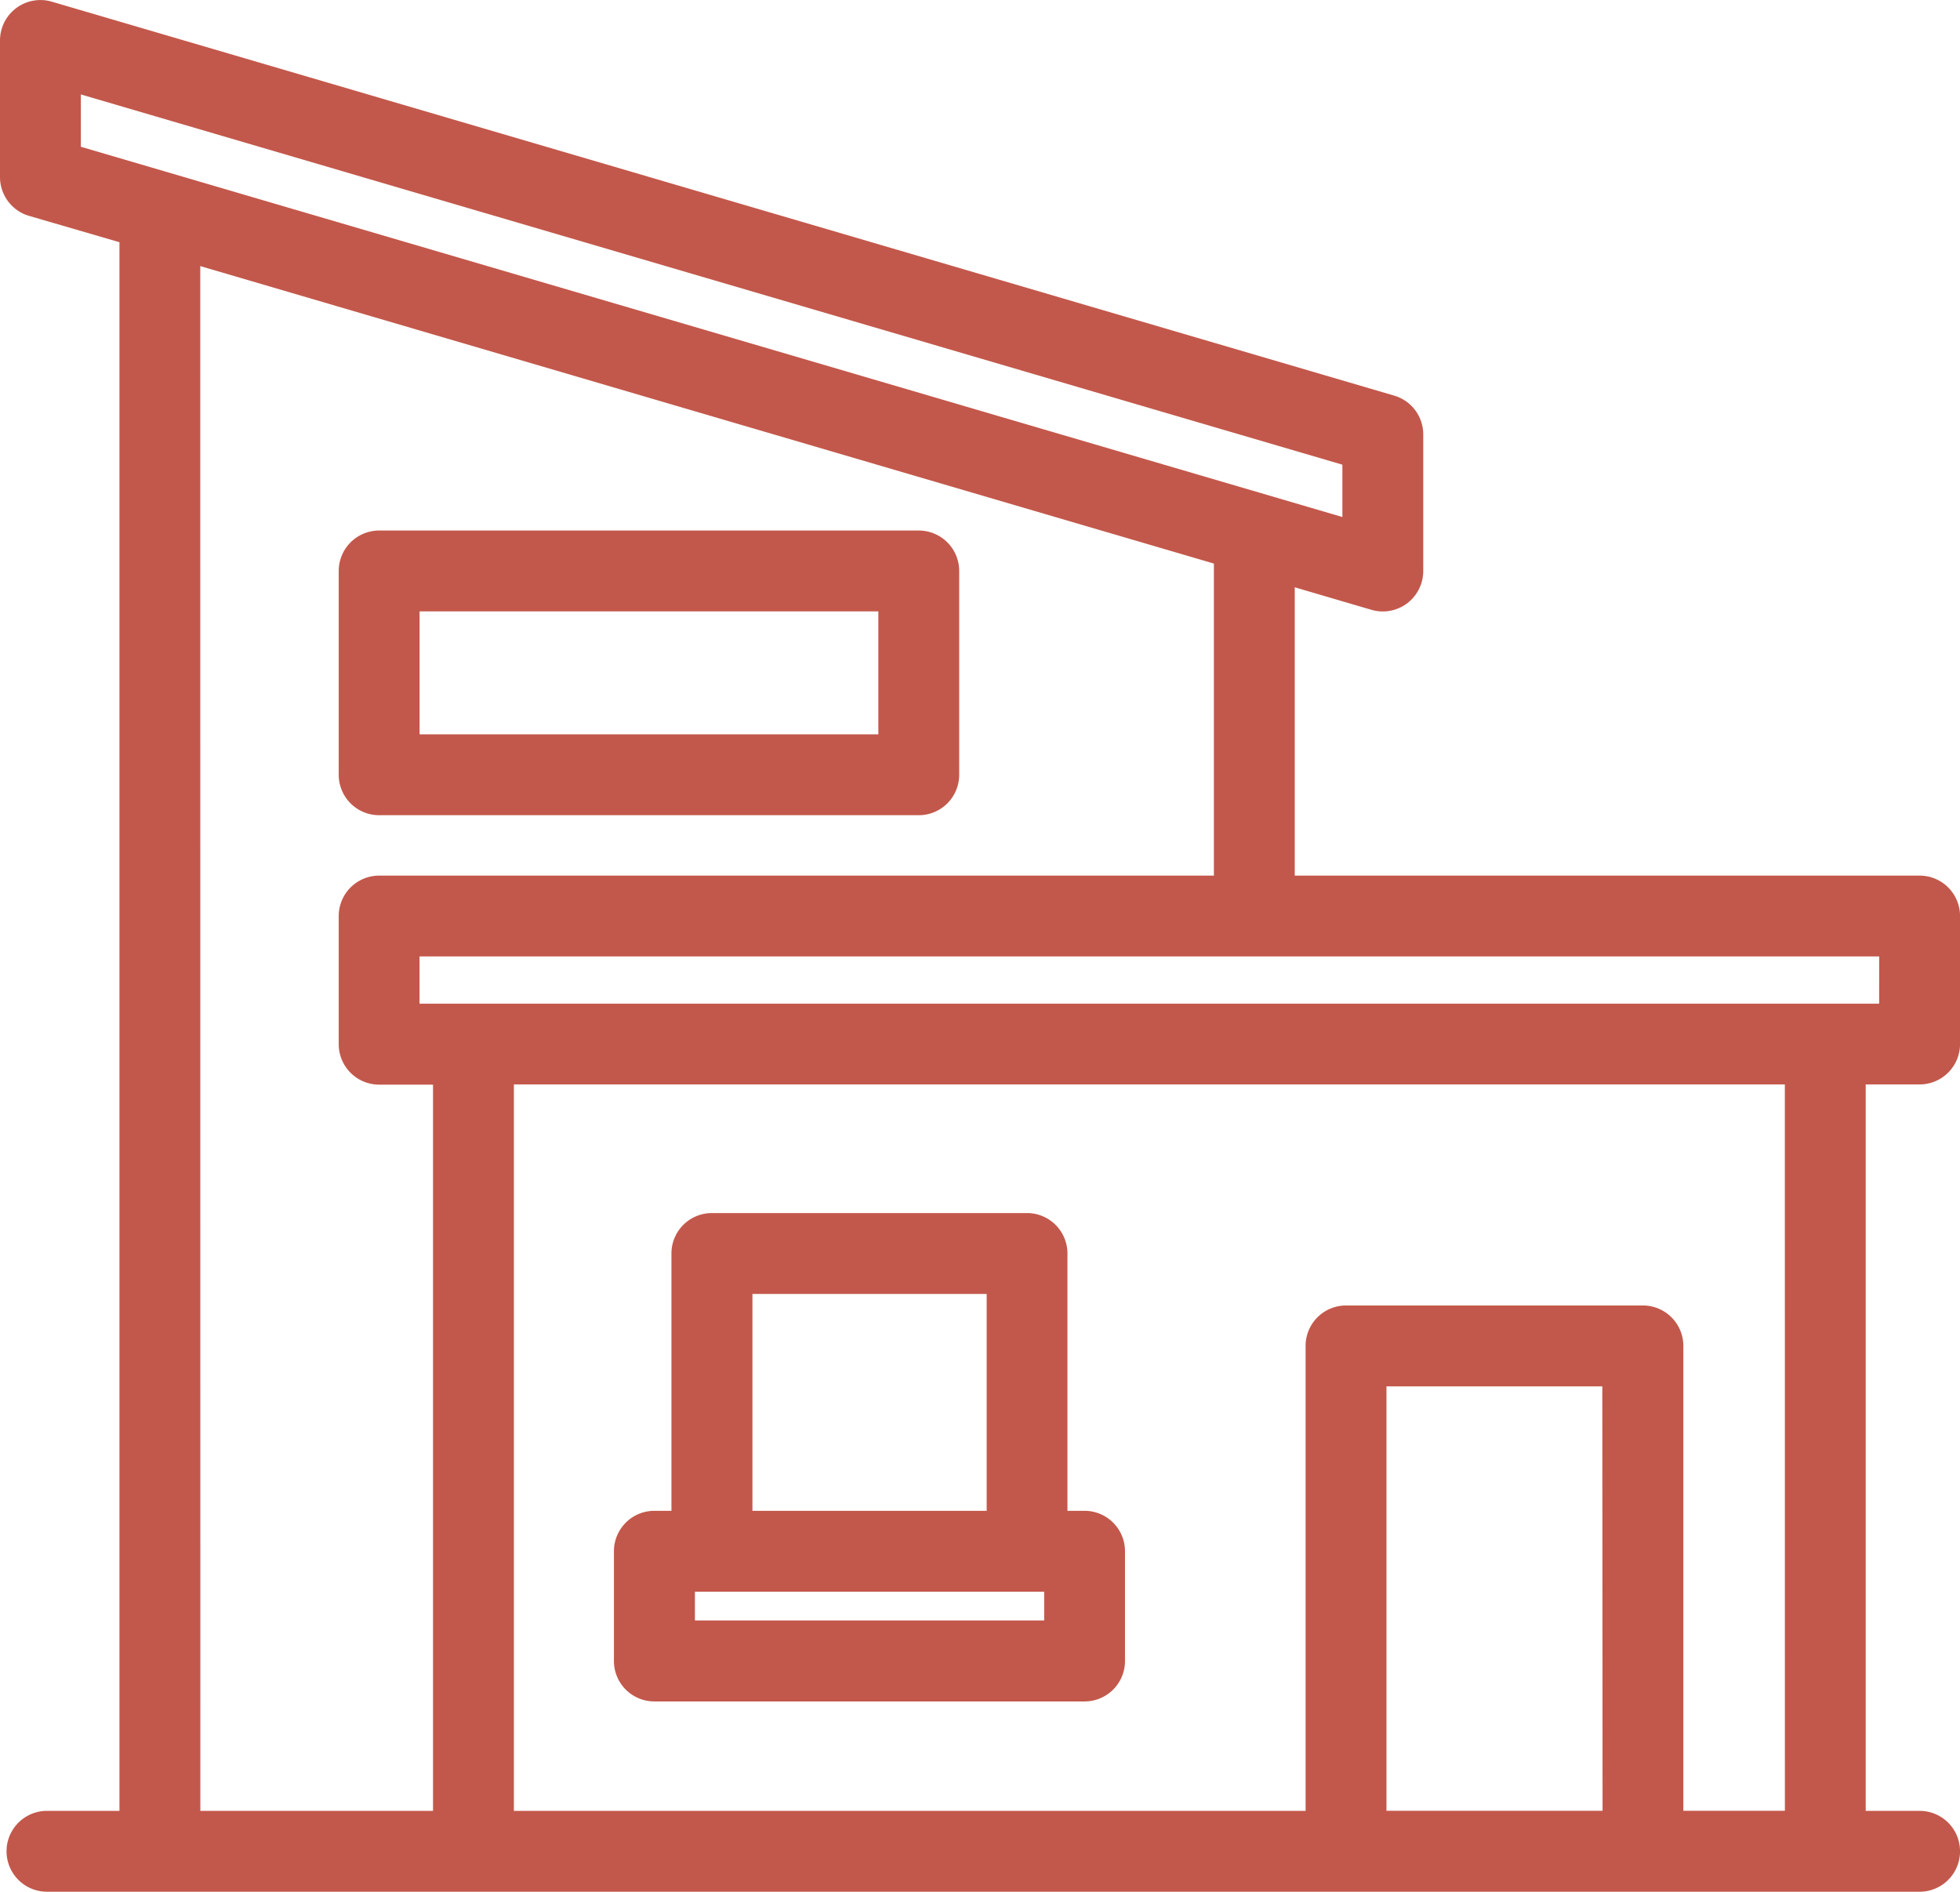 <?xml version="1.0" encoding="UTF-8"?> <svg xmlns="http://www.w3.org/2000/svg" width="44.648" height="43.088" viewBox="0 0 44.648 43.088"><g id="icon_expertise" transform="translate(0 0)"><g id="Group_295" data-name="Group 295" transform="translate(0 0)"><path id="Path_5876" data-name="Path 5876" d="M43.728,19.944H29.494V13.377l1.747.513a.921.921,0,0,0,1.18-.884V9.895a.921.921,0,0,0-.662-.884L1.18.038A.921.921,0,0,0,0,.921V4.033a.921.921,0,0,0,.662.884l2.059.6V41.246H1.07a.921.921,0,1,0,0,1.842H43.728a.921.921,0,1,0,0-1.842H42.5V24.7h1.228a.921.921,0,0,0,.921-.921V20.865A.921.921,0,0,0,43.728,19.944Zm-3.069,21.3H38.346V30.656a.921.921,0,0,0-.921-.921H30.662a.921.921,0,0,0-.921.921v10.59H11.706V24.7H40.658Zm-4.153,0H31.583V31.577H36.5Zm6.3-18.383H9.557V21.785H42.807ZM1.842,2.151l28.737,8.433v1.192L1.842,3.343Zm2.72,3.91,23.09,6.776v7.107H8.637a.921.921,0,0,0-.921.921v2.919a.921.921,0,0,0,.921.921H9.864V41.246h-5.3Z" transform="translate(0 0)" fill="#c2584b"></path><path id="Path_5877" data-name="Path 5877" d="M126.608,203.351H138.9a.921.921,0,0,0,.921-.921v-4.642a.921.921,0,0,0-.921-.921H126.608a.921.921,0,0,0-.921.921v4.642A.921.921,0,0,0,126.608,203.351Zm.921-4.642h10.45v2.8h-10.45Z" transform="translate(-117.971 -184.783)" fill="#c2584b"></path><path id="Path_5878" data-name="Path 5878" d="M238.591,456.868H238.2v-5.861a.921.921,0,0,0-.921-.921H230.1a.921.921,0,0,0-.921.921v5.861h-.389a.921.921,0,0,0-.921.921v2.5a.921.921,0,0,0,.921.921h9.8a.921.921,0,0,0,.921-.921v-2.5A.921.921,0,0,0,238.591,456.868Zm-7.567-4.94h5.336v4.94h-5.336Zm6.646,7.437h-7.956v-.655h7.956Z" transform="translate(-213.884 -422.456)" fill="#c2584b"></path></g></g></svg> 